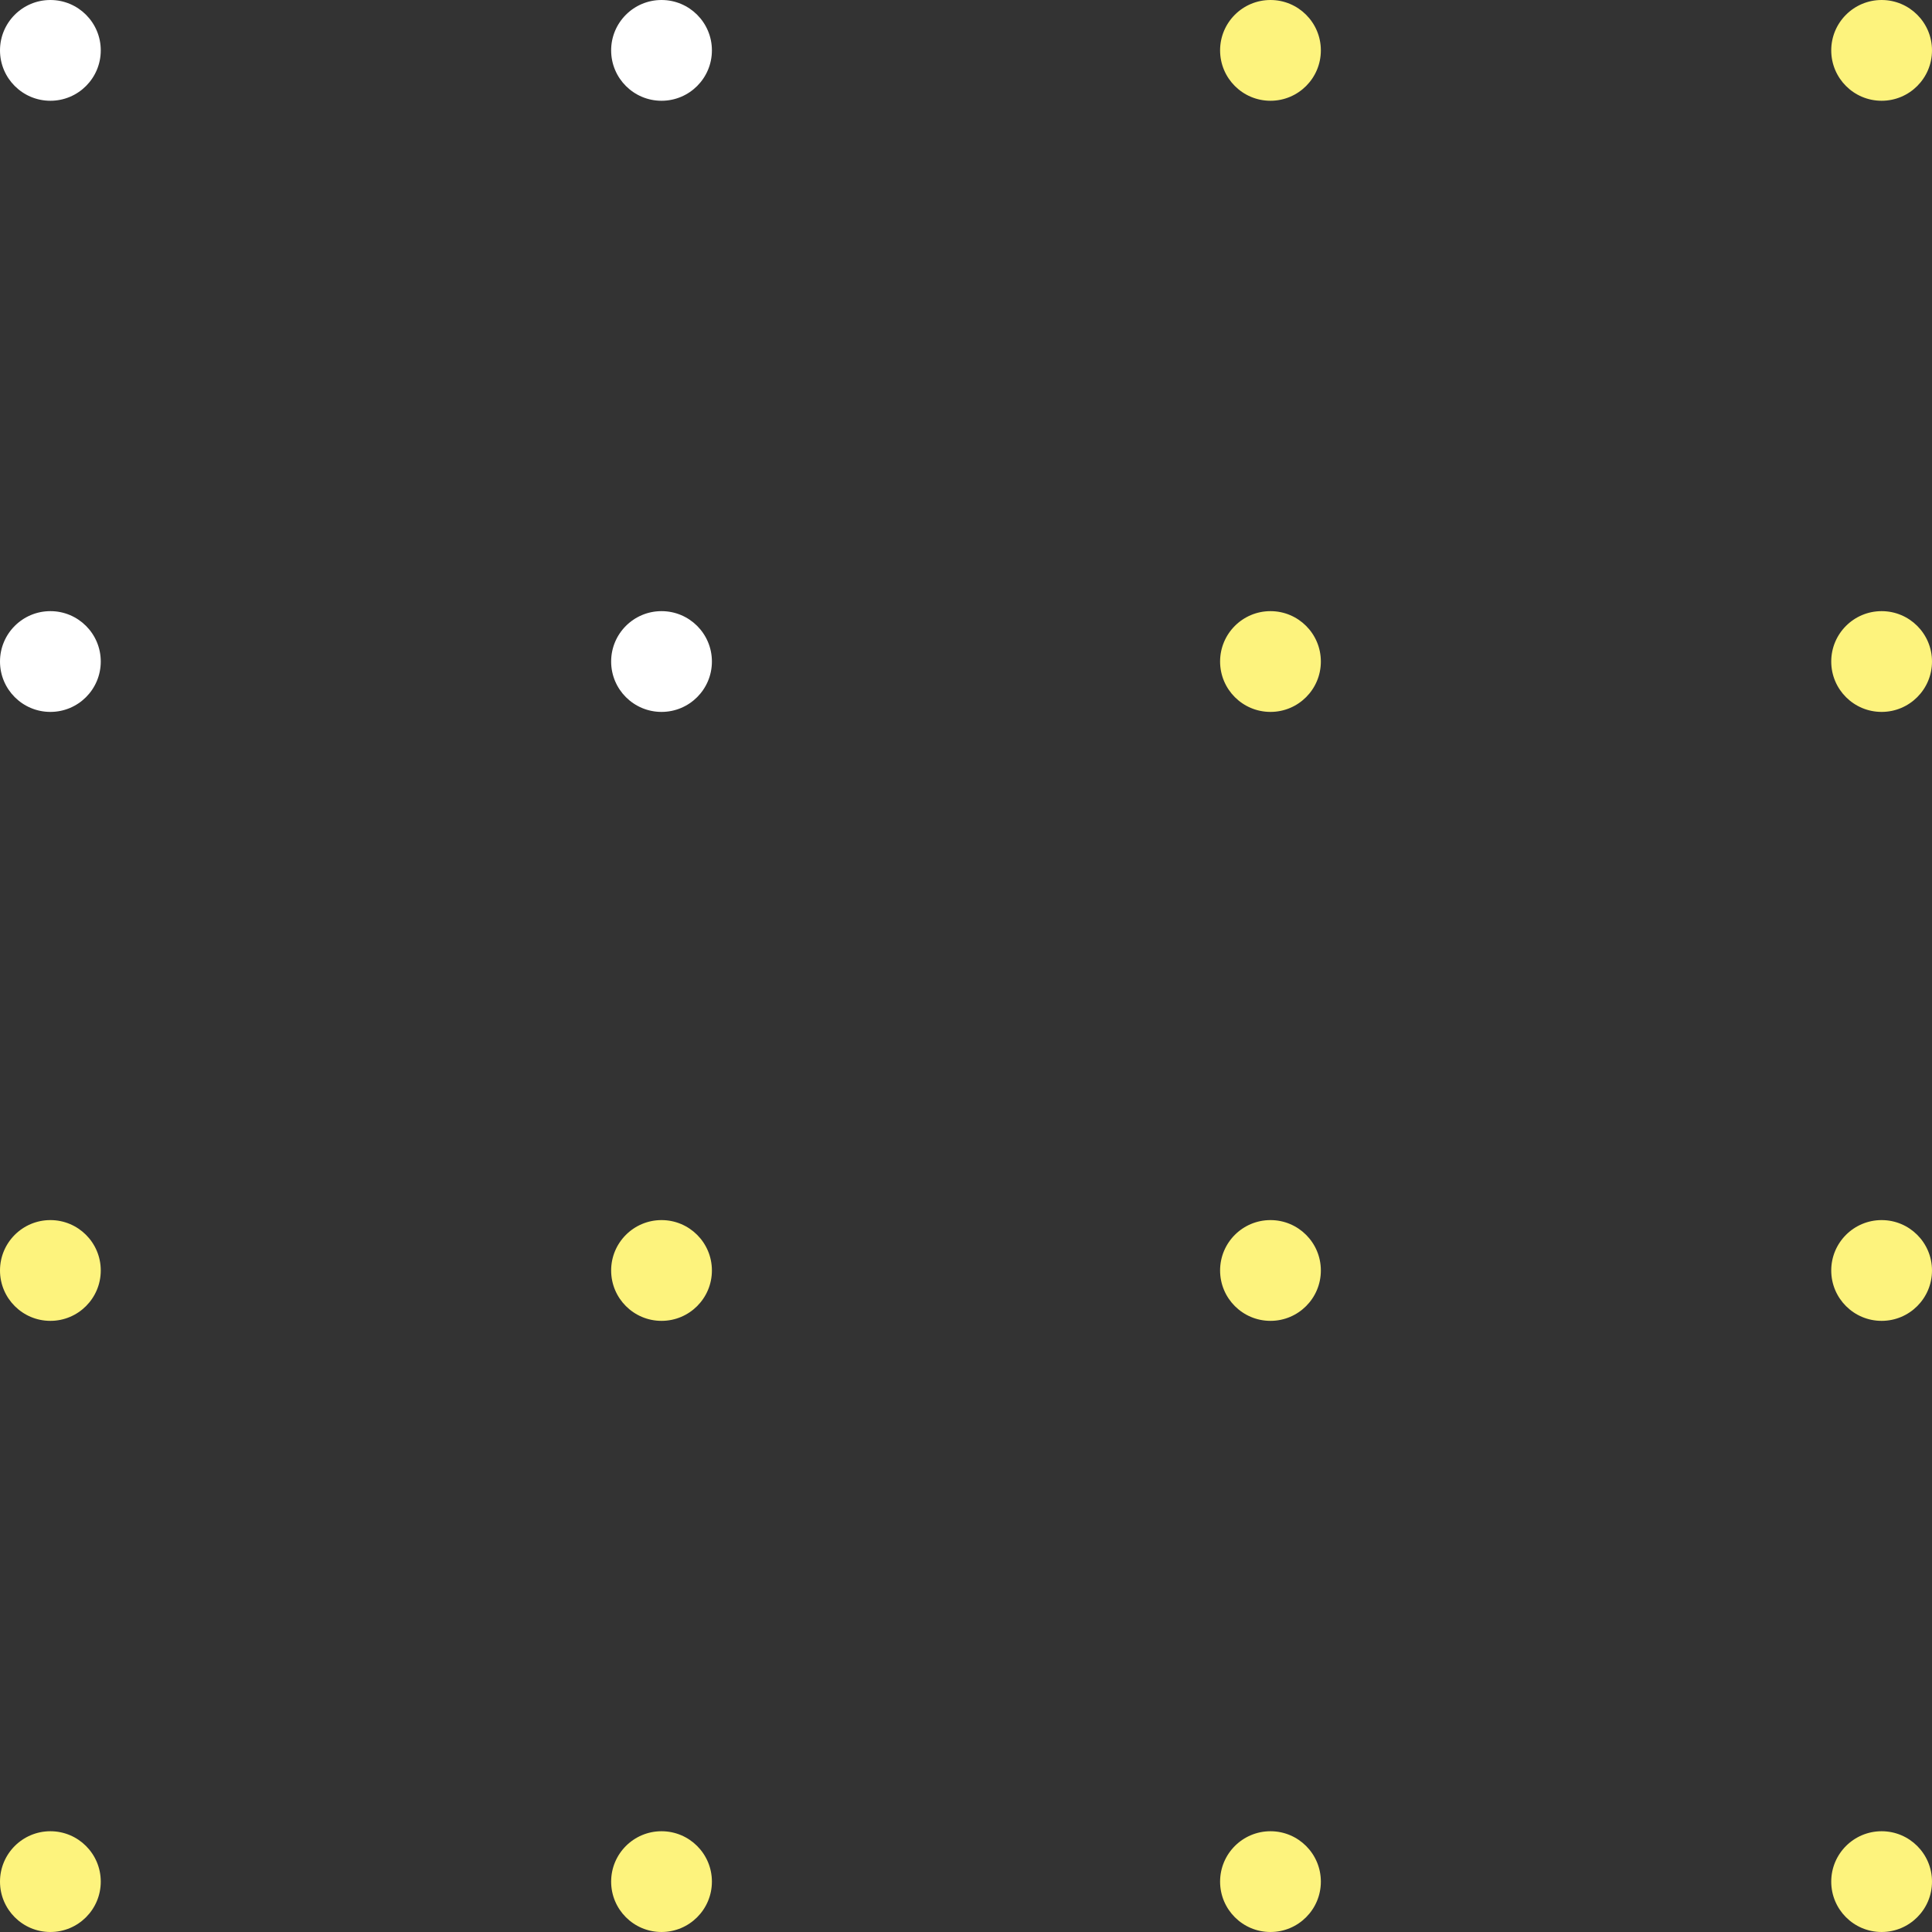<?xml version="1.0" encoding="utf-8"?>
<!-- Generator: Adobe Illustrator 23.0.4, SVG Export Plug-In . SVG Version: 6.00 Build 0)  -->
<svg version="1.1" id="Livello_1" xmlns="http://www.w3.org/2000/svg" xmlns:xlink="http://www.w3.org/1999/xlink" x="0px" y="0px"
	 viewBox="0 0 88.2 88.2" style="enable-background:new 0 0 88.2 88.2;" xml:space="preserve">
<rect x="0" y="0" width="88.2" height="88.2" fill="#333333" stroke="none"/>
<style type="text/css">
	.st0{fill:#FFFFFF;}
	.st1{fill:#FDF37D;}
</style>
<g transform="translate(-848 -1655)">
	<circle class="st0" cx="850.3" cy="1657.3" r="2.3"/>
	<circle class="st1" cx="850.3" cy="1713" r="2.3"/>
	<circle class="st0" cx="850.3" cy="1685.2" r="2.3"/>
	<circle class="st1" cx="850.3" cy="1740.9" r="2.3"/>
	<circle class="st1" cx="906" cy="1657.3" r="2.3"/>
	<circle class="st1" cx="906" cy="1713" r="2.3"/>
	<circle class="st1" cx="906" cy="1685.2" r="2.3"/>
	<circle class="st1" cx="906" cy="1740.9" r="2.3"/>
	<circle class="st0" cx="878.2" cy="1657.3" r="2.3"/>
	<circle class="st1" cx="878.2" cy="1713" r="2.3"/>
	<circle class="st0" cx="878.2" cy="1685.2" r="2.3"/>
	<circle class="st1" cx="878.2" cy="1740.9" r="2.3"/>
	<circle class="st1" cx="933.9" cy="1657.3" r="2.3"/>
	<circle class="st1" cx="933.9" cy="1713" r="2.3"/>
	<circle class="st1" cx="933.9" cy="1685.2" r="2.3"/>
	<circle class="st1" cx="933.9" cy="1740.9" r="2.3"/>
</g>
</svg>
